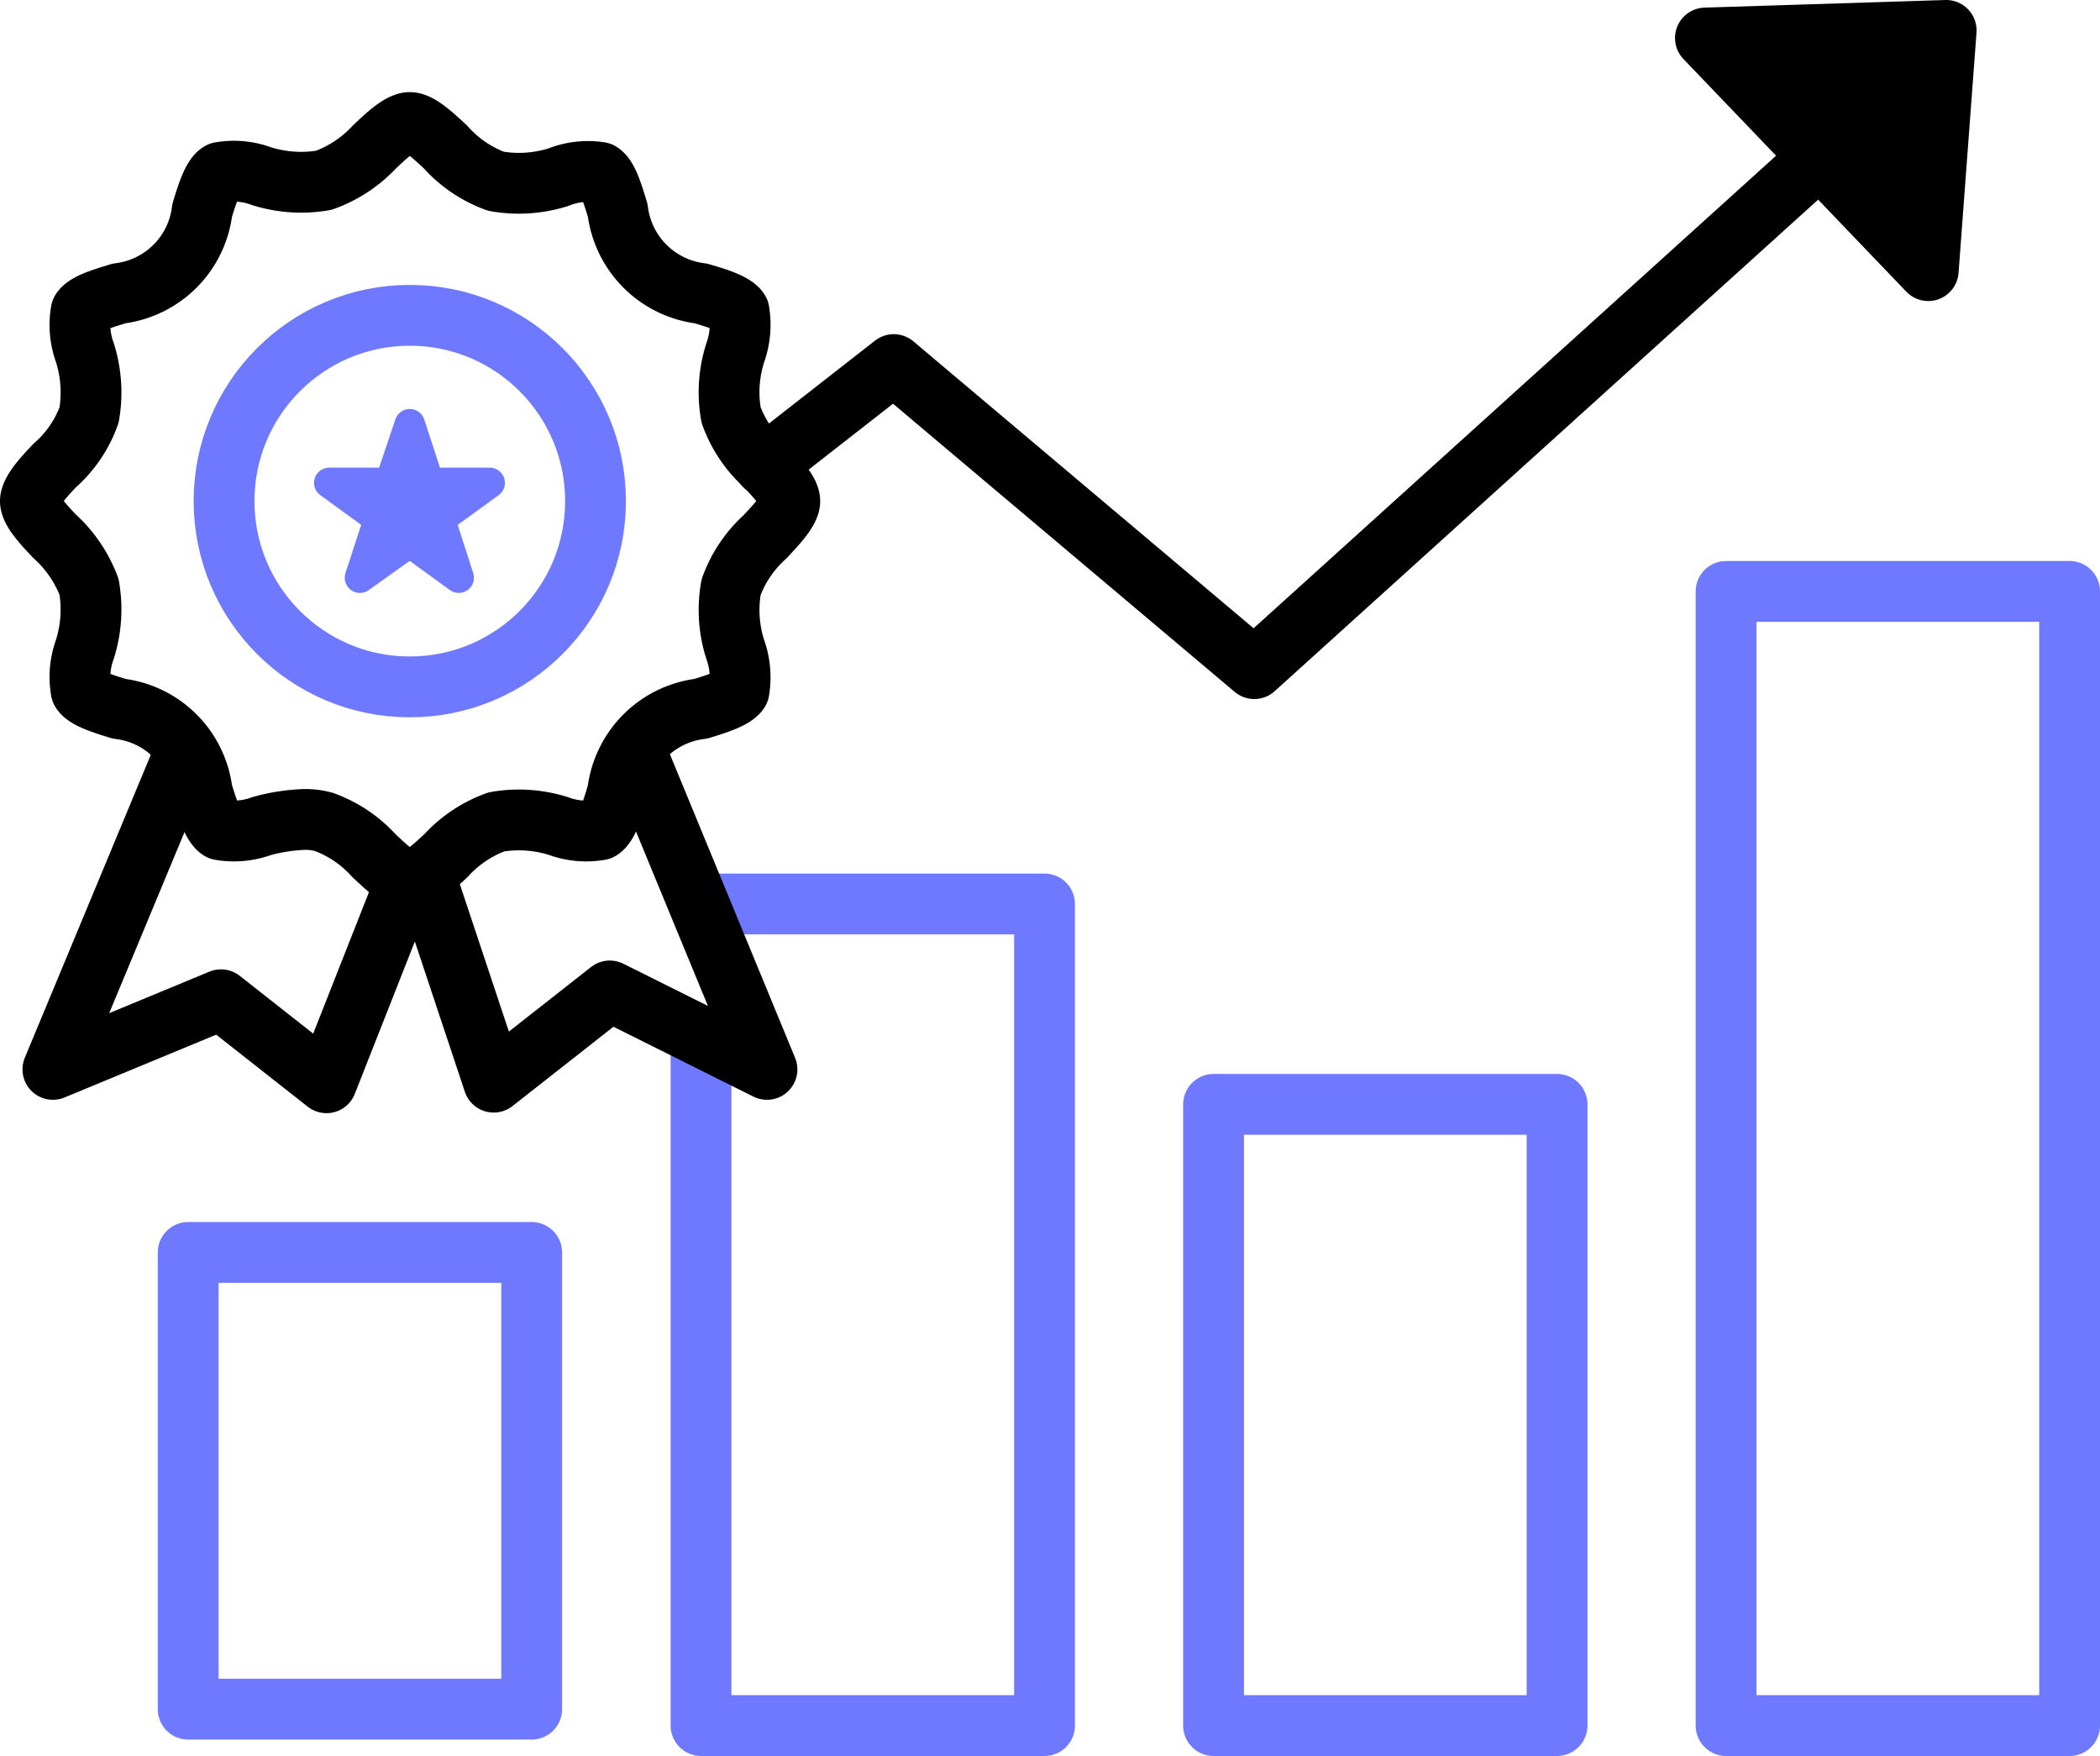 <?xml version="1.0" encoding="UTF-8"?>
<svg xmlns="http://www.w3.org/2000/svg" width="69.08" height="57.75" viewBox="0 0 69.08 57.75">
  <g id="icon-drive-traffic-1" transform="translate(-7.26 -7.17)">
    <g id="Group_2558" data-name="Group 2558">
      <rect id="Rectangle_278" data-name="Rectangle 278" width="11.3" height="15.02" transform="translate(13.45 48.36)" fill="none" stroke="#6e79ff" stroke-linejoin="round" stroke-width="2"></rect>
      <g id="Group_2557" data-name="Group 2557">
        <path id="Rectangle_279" data-name="Rectangle 279" d="M30.25,36.9H41.62V63.92H30.32V41.26" fill="none" stroke="#6e79ff" stroke-linejoin="round" stroke-width="2"></path>
        <rect id="Rectangle_280" data-name="Rectangle 280" width="11.3" height="20.43" transform="translate(47.18 43.49)" fill="none" stroke="#6e79ff" stroke-linejoin="round" stroke-width="2"></rect>
        <rect id="Rectangle_281" data-name="Rectangle 281" width="11.3" height="37.3" transform="translate(64.04 26.62)" fill="none" stroke="#6e79ff" stroke-linejoin="round" stroke-width="2"></rect>
      </g>
      <g id="Group_2467" data-name="Group 2467">
        <g id="Group_2466" data-name="Group 2466">
          <path id="Path_683" data-name="Path 683" d="M32.41,22.48l4.25-3.32,11.86,10,18.8-17" fill="none" stroke="#000" stroke-linecap="round" stroke-linejoin="round" stroke-width="2"></path>
        </g>
      </g>
    </g>
    <path id="Path_1064" data-name="Path 1064" d="M70.69,16.07,63.36,8.42l7.92-.25Z" stroke="#000" stroke-linecap="round" stroke-linejoin="round" stroke-width="2"></path>
    <g id="Group_2223" data-name="Group 2223">
      <path id="Path_1055" data-name="Path 1055" d="M13.38,31.81,9,42.34l5.53-2.29L18,42.78l2.63-6.67" fill="none" stroke="#000" stroke-linejoin="round" stroke-width="2"></path>
      <path id="Path_1056" data-name="Path 1056" d="M28.13,31.77l4.36,10.57-5.17-2.58-3.82,3-2.28-6.85" fill="none" stroke="#000" stroke-linejoin="round" stroke-width="2"></path>
      <path id="Path_450" data-name="Path 450" d="M20.74,36.13c-.31,0-.76-.43-1.17-.81a4.11,4.11,0,0,0-1.66-1.12,2.29,2.29,0,0,0-.64-.08,6.09,6.09,0,0,0-1.41.22,2.63,2.63,0,0,1-1.36.12c-.25-.15-.43-.74-.59-1.26a3.12,3.12,0,0,0-2.73-2.72c-.52-.16-1.11-.34-1.25-.59a2.63,2.63,0,0,1,.12-1.36,4.35,4.35,0,0,0,.14-2.06,4.28,4.28,0,0,0-1.13-1.66c-.38-.4-.8-.85-.8-1.16s.42-.77.8-1.17a4,4,0,0,0,1.13-1.66,4.35,4.35,0,0,0-.14-2.06,2.62,2.62,0,0,1-.12-1.36c.14-.25.73-.42,1.25-.58a3.13,3.13,0,0,0,2.73-2.73c.16-.52.34-1.11.59-1.25a2.59,2.59,0,0,1,1.35.12,4.36,4.36,0,0,0,2.06.14A4.24,4.24,0,0,0,19.58,12c.4-.38.85-.8,1.16-.8s.76.42,1.17.8a4.13,4.13,0,0,0,1.66,1.13A4.32,4.32,0,0,0,25.62,13,2.62,2.62,0,0,1,27,12.84c.25.14.42.73.58,1.25a3.14,3.14,0,0,0,2.73,2.73c.52.15,1.11.33,1.26.58a2.72,2.72,0,0,1-.12,1.36,4.24,4.24,0,0,0-.14,2.06,4.11,4.11,0,0,0,1.12,1.66c.38.4.81.86.81,1.17s-.43.76-.81,1.17a4.11,4.11,0,0,0-1.12,1.66,4.24,4.24,0,0,0,.14,2.06,2.7,2.7,0,0,1,.12,1.35c-.15.25-.74.43-1.26.59a3.13,3.13,0,0,0-2.73,2.72c-.15.53-.33,1.12-.58,1.26a2.63,2.63,0,0,1-1.36-.12,4.32,4.32,0,0,0-2.05-.14,4.15,4.15,0,0,0-1.67,1.12C21.5,35.7,21.05,36.13,20.74,36.13Z" fill="none" stroke="#000" stroke-linejoin="round" stroke-width="2"></path>
      <circle id="Ellipse_48" data-name="Ellipse 48" cx="6.11" cy="6.11" r="6.11" transform="translate(14.63 17.54)" fill="none" stroke="#6e79ff" stroke-linejoin="round" stroke-width="2"></circle>
    </g>
    <path id="Path_1035" data-name="Path 1035" d="M20.74,21.12l.63,1.93h2l-1.64,1.19.62,1.93L20.74,25,19.1,26.17l.63-1.93-1.64-1.19h2Z" fill="#6e79ff" stroke="#6e79ff" stroke-linecap="round" stroke-linejoin="round" stroke-width="1"></path>
  </g>
</svg>
